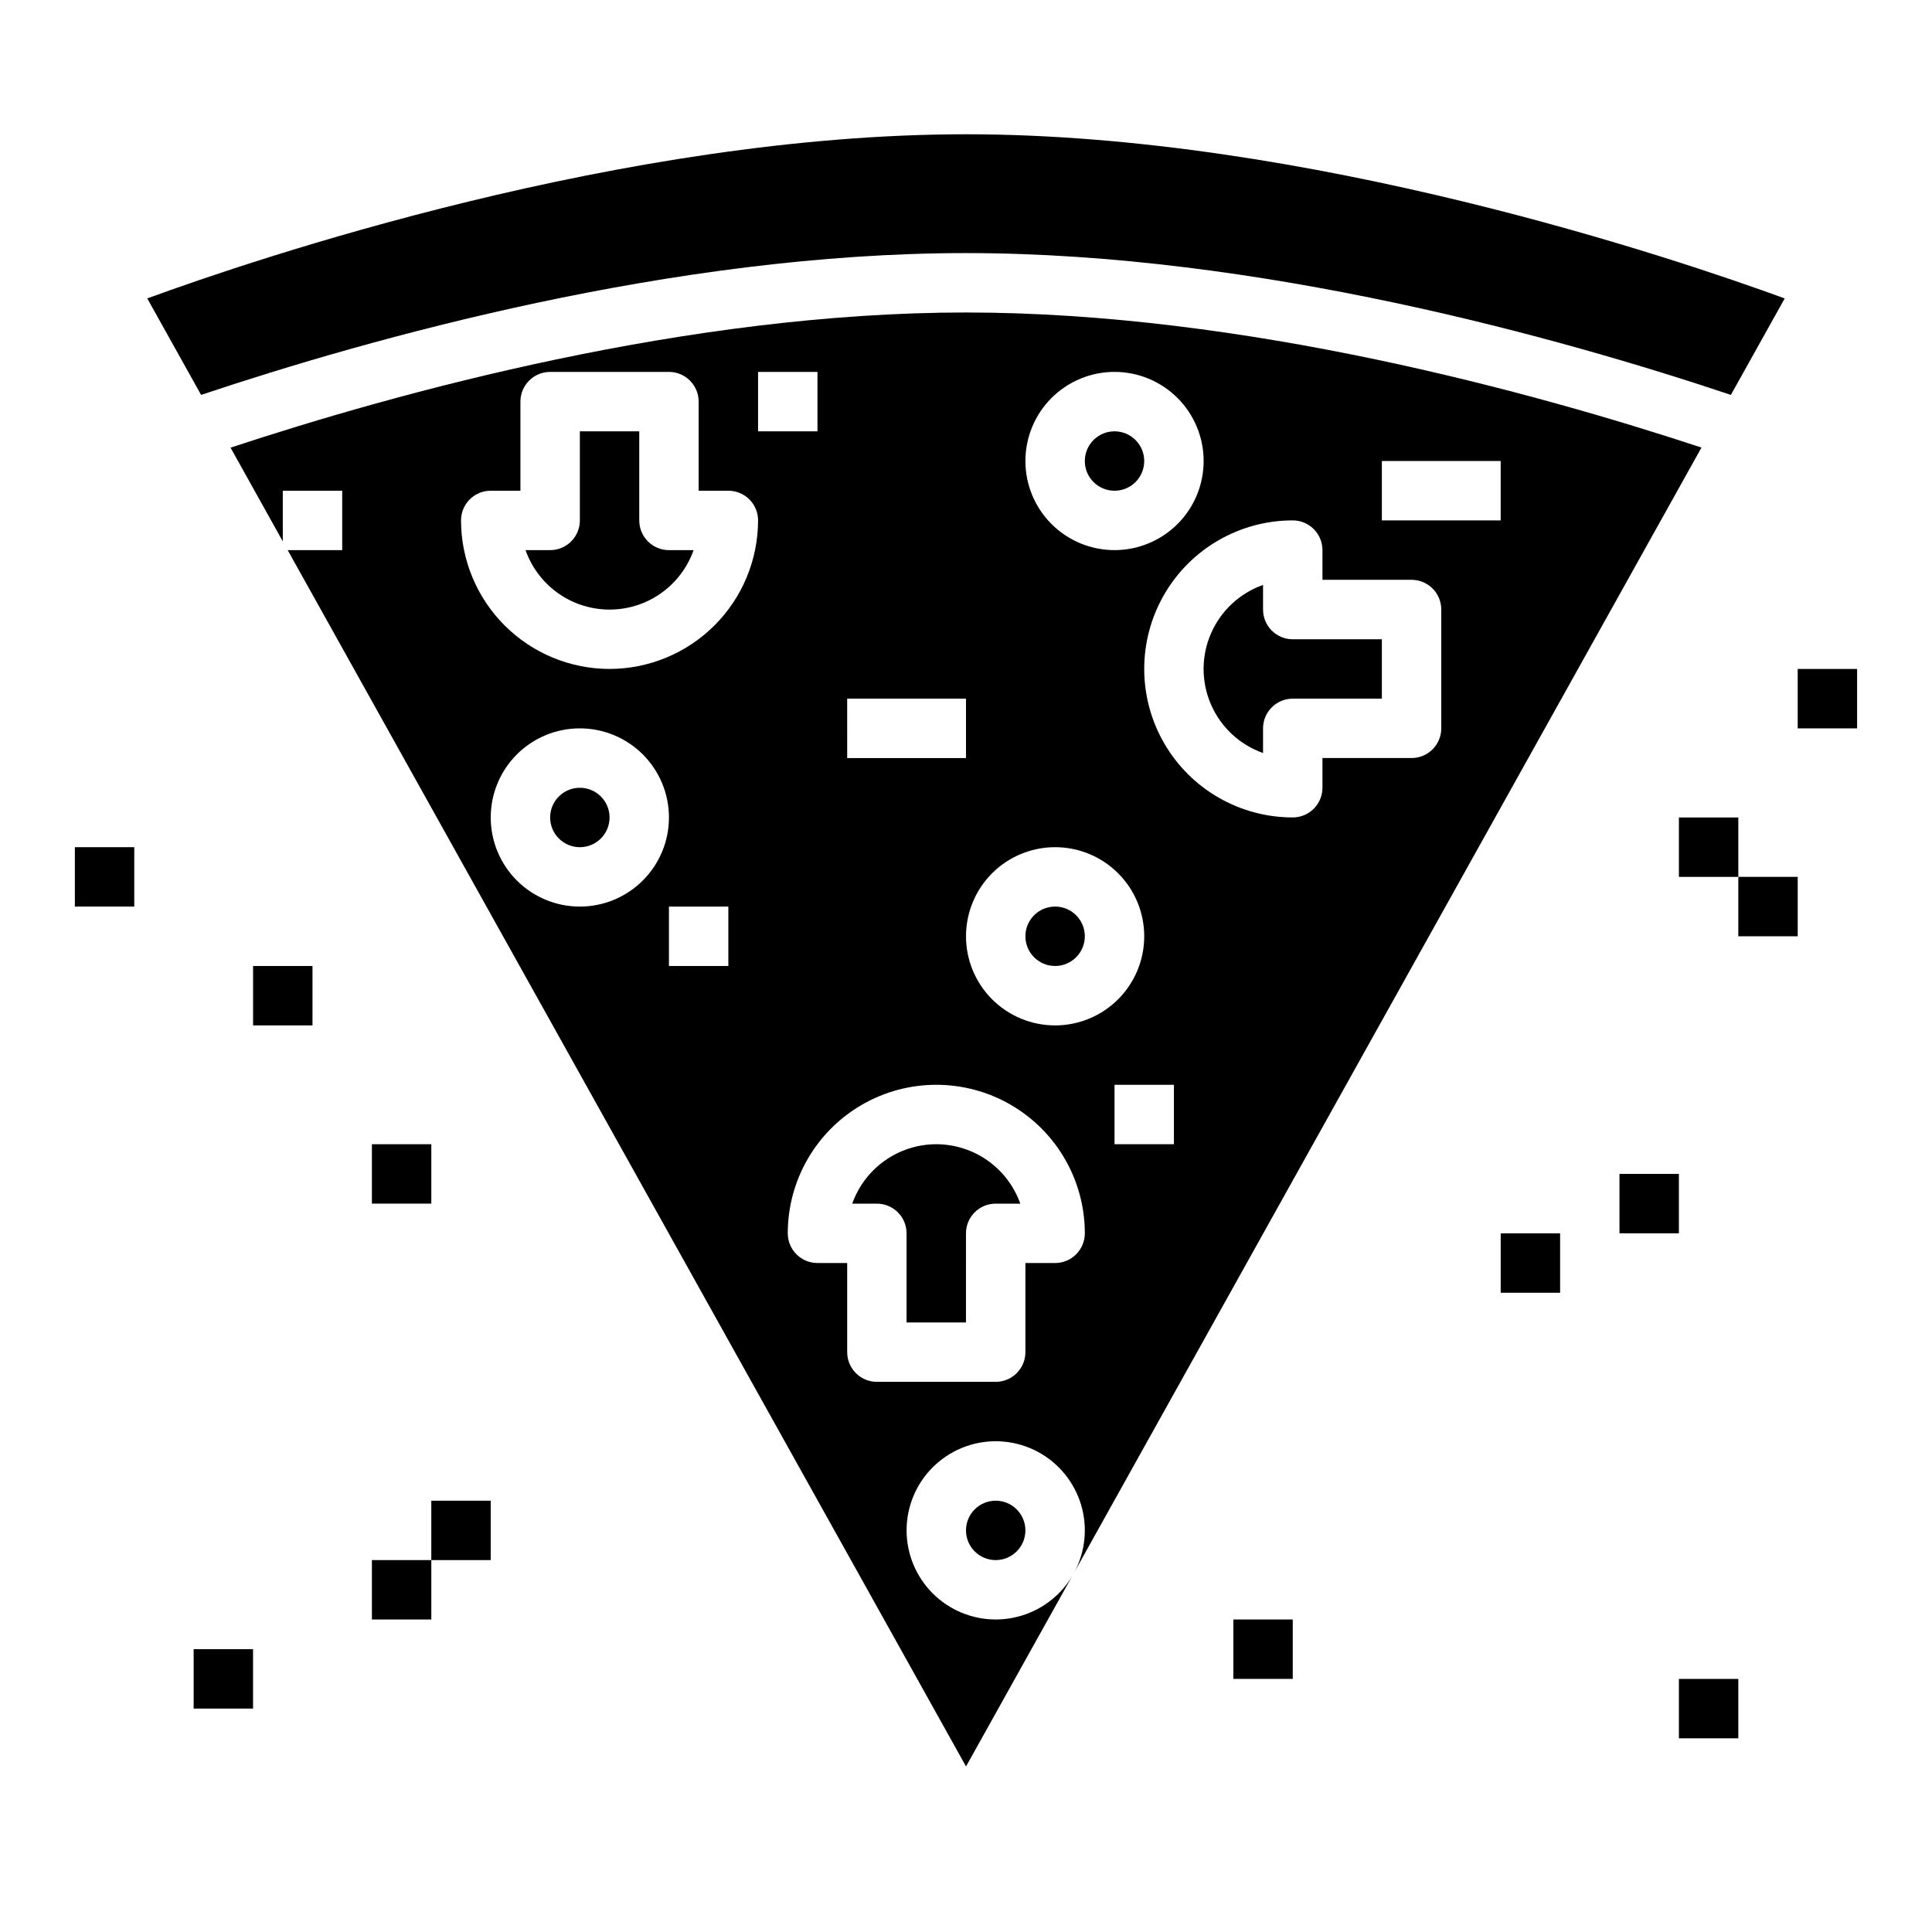 <?xml version="1.0" encoding="UTF-8"?>
<!-- Uploaded to: ICON Repo, www.svgrepo.com, Generator: ICON Repo Mixer Tools -->
<svg fill="#000000" width="800px" height="800px" version="1.1" viewBox="144 144 512 512" xmlns="http://www.w3.org/2000/svg">
 <g>
  <path d="m305.54 360.64c0 4.348-3.523 7.875-7.871 7.875-4.348 0-7.875-3.527-7.875-7.875 0-4.348 3.527-7.871 7.875-7.871 4.348 0 7.871 3.523 7.871 7.871"/>
  <path d="m400 226.81c-73.762 0-150.66 21.207-194.9 35.824l13.844 24.84v-13.43h15.742v15.742h-14.449l179.77 322.34 194.9-349.52c-44.242-14.586-121.14-35.793-194.9-35.793zm39.359 15.742v0.004c6.262 0 12.27 2.488 16.699 6.918 4.43 4.426 6.918 10.434 6.918 16.699 0 6.262-2.488 12.27-6.918 16.699-4.43 4.426-10.438 6.914-16.699 6.914-6.266 0-12.27-2.488-16.699-6.914-4.43-4.43-6.918-10.438-6.918-16.699 0-6.266 2.488-12.273 6.918-16.699 4.43-4.43 10.434-6.918 16.699-6.918zm-15.746 125.96c6.266 0 12.273 2.488 16.699 6.914 4.43 4.43 6.918 10.438 6.918 16.699 0 6.266-2.488 12.273-6.918 16.699-4.426 4.43-10.434 6.918-16.699 6.918-6.262 0-12.27-2.488-16.699-6.918-4.426-4.426-6.914-10.434-6.914-16.699 0-6.262 2.488-12.27 6.914-16.699 4.43-4.426 10.438-6.914 16.699-6.914zm-55.105-39.359h31.488v15.742h-31.484zm-70.848 55.105 0.004-0.004c-6.266 0-12.273-2.488-16.699-6.918-4.43-4.426-6.918-10.434-6.918-16.699 0-6.262 2.488-12.27 6.918-16.699 4.426-4.426 10.434-6.914 16.699-6.914 6.262 0 12.27 2.488 16.695 6.914 4.43 4.43 6.918 10.438 6.918 16.699 0 6.266-2.488 12.273-6.918 16.699-4.426 4.43-10.434 6.918-16.695 6.918zm39.359 15.742h-15.742v-15.746h15.742zm-31.484-78.723c-10.438-0.012-20.441-4.164-27.82-11.543s-11.527-17.383-11.539-27.816c0-4.348 3.523-7.871 7.871-7.871h7.871v-23.617c0-4.348 3.523-7.871 7.871-7.871h31.488c2.09 0 4.09 0.828 5.566 2.305 1.477 1.477 2.305 3.481 2.305 5.566v23.617h7.875c2.086 0 4.09 0.828 5.566 2.305 1.477 1.477 2.305 3.481 2.305 5.566-0.012 10.434-4.164 20.438-11.543 27.816-7.379 7.379-17.383 11.531-27.816 11.543zm39.359-78.719h15.742v15.742h-15.742zm62.977 330.62c-6.266 0-12.27-2.488-16.699-6.918s-6.918-10.434-6.918-16.699c0-6.262 2.488-12.27 6.918-16.699 4.43-4.43 10.434-6.918 16.699-6.918 6.262 0 12.27 2.488 16.699 6.918 4.43 4.43 6.918 10.438 6.918 16.699 0 6.266-2.488 12.27-6.918 16.699-4.43 4.43-10.438 6.918-16.699 6.918zm15.742-94.465h-7.871v23.617c0 2.086-0.828 4.09-2.305 5.566-1.477 1.477-3.481 2.305-5.566 2.305h-31.488c-4.348 0-7.871-3.523-7.871-7.871v-23.617h-7.875c-4.348 0-7.871-3.523-7.871-7.871 0-14.062 7.504-27.059 19.68-34.086 12.18-7.031 27.184-7.031 39.359 0 12.18 7.027 19.684 20.023 19.684 34.086 0 2.086-0.832 4.09-2.309 5.566-1.477 1.477-3.477 2.305-5.566 2.305zm31.488-31.488h-15.742v-15.742h15.742zm70.848-110.21c0 2.086-0.828 4.09-2.305 5.566-1.477 1.477-3.477 2.305-5.566 2.305h-23.617v7.871c0 2.09-0.828 4.09-2.305 5.566-1.477 1.477-3.477 2.305-5.566 2.305-14.062 0-27.055-7.5-34.086-19.68-7.031-12.176-7.031-27.18 0-39.359 7.031-12.176 20.023-19.68 34.086-19.68 2.09 0 4.09 0.828 5.566 2.305 1.477 1.477 2.305 3.481 2.305 5.566v7.871h23.617v0.004c2.09 0 4.09 0.828 5.566 2.305 1.477 1.477 2.305 3.477 2.305 5.566zm-15.742-55.105v-15.742h31.488v15.742z"/>
  <path d="m313.41 281.92v-23.617h-15.742v23.617c0 2.09-0.832 4.09-2.309 5.566-1.477 1.477-3.477 2.305-5.566 2.305h-6.527 0.004c2.18 6.184 6.832 11.18 12.844 13.797 6.012 2.613 12.84 2.613 18.848 0 6.012-2.617 10.664-7.613 12.848-13.797h-6.527c-4.348 0-7.871-3.523-7.871-7.871z"/>
  <path d="m392.12 447.23c-4.883 0.008-9.645 1.523-13.629 4.34-3.988 2.82-7.004 6.805-8.641 11.406h6.527c2.086 0 4.09 0.828 5.566 2.305 1.477 1.477 2.305 3.477 2.305 5.566v23.617h15.742l0.004-23.617c0-4.348 3.523-7.871 7.871-7.871h6.527-0.004c-1.633-4.602-4.648-8.586-8.637-11.406-3.988-2.816-8.75-4.332-13.633-4.34z"/>
  <path d="m415.74 549.57c0 4.348-3.523 7.871-7.871 7.871s-7.871-3.523-7.871-7.871 3.523-7.871 7.871-7.871 7.871 3.523 7.871 7.871"/>
  <path d="m478.72 305.54v-6.527c-6.184 2.184-11.18 6.836-13.793 12.848-2.617 6.008-2.617 12.836 0 18.848 2.613 6.012 7.609 10.664 13.793 12.844v-6.523c0-4.348 3.523-7.875 7.871-7.875h23.617v-15.742h-23.617c-4.348 0-7.871-3.523-7.871-7.871z"/>
  <path d="m447.23 266.18c0 4.348-3.523 7.871-7.871 7.871s-7.871-3.523-7.871-7.871c0-4.348 3.523-7.875 7.871-7.875s7.871 3.527 7.871 7.875"/>
  <path d="m400 211.07c77.578 0 158.02 22.625 202.7 37.582l14.266-25.566c-28.734-10.504-126.24-43.504-216.97-43.504-90.734 0-188.25 32.992-216.97 43.5l14.262 25.57c44.691-14.957 125.12-37.582 202.71-37.582z"/>
  <path d="m431.49 392.12c0 4.348-3.527 7.875-7.875 7.875-4.348 0-7.871-3.527-7.871-7.875s3.523-7.871 7.871-7.871c4.348 0 7.875 3.523 7.875 7.871"/>
  <path d="m470.85 573.18h15.742v15.742h-15.742z"/>
  <path d="m211.07 400h15.742v15.742h-15.742z"/>
  <path d="m242.56 447.23h15.742v15.742h-15.742z"/>
  <path d="m242.56 557.44h15.742v15.742h-15.742z"/>
  <path d="m258.3 541.7h15.742v15.742h-15.742z"/>
  <path d="m541.7 470.85h15.742v15.742h-15.742z"/>
  <path d="m573.18 455.1h15.742v15.742h-15.742z"/>
  <path d="m163.84 368.51h15.742v15.742h-15.742z"/>
  <path d="m620.41 321.28h15.742v15.742h-15.742z"/>
  <path d="m588.93 360.64h15.742v15.742h-15.742z"/>
  <path d="m604.67 376.38h15.742v15.742h-15.742z"/>
  <path d="m588.93 588.93h15.742v15.742h-15.742z"/>
  <path d="m195.32 581.05h15.742v15.742h-15.742z"/>
 </g>
</svg>